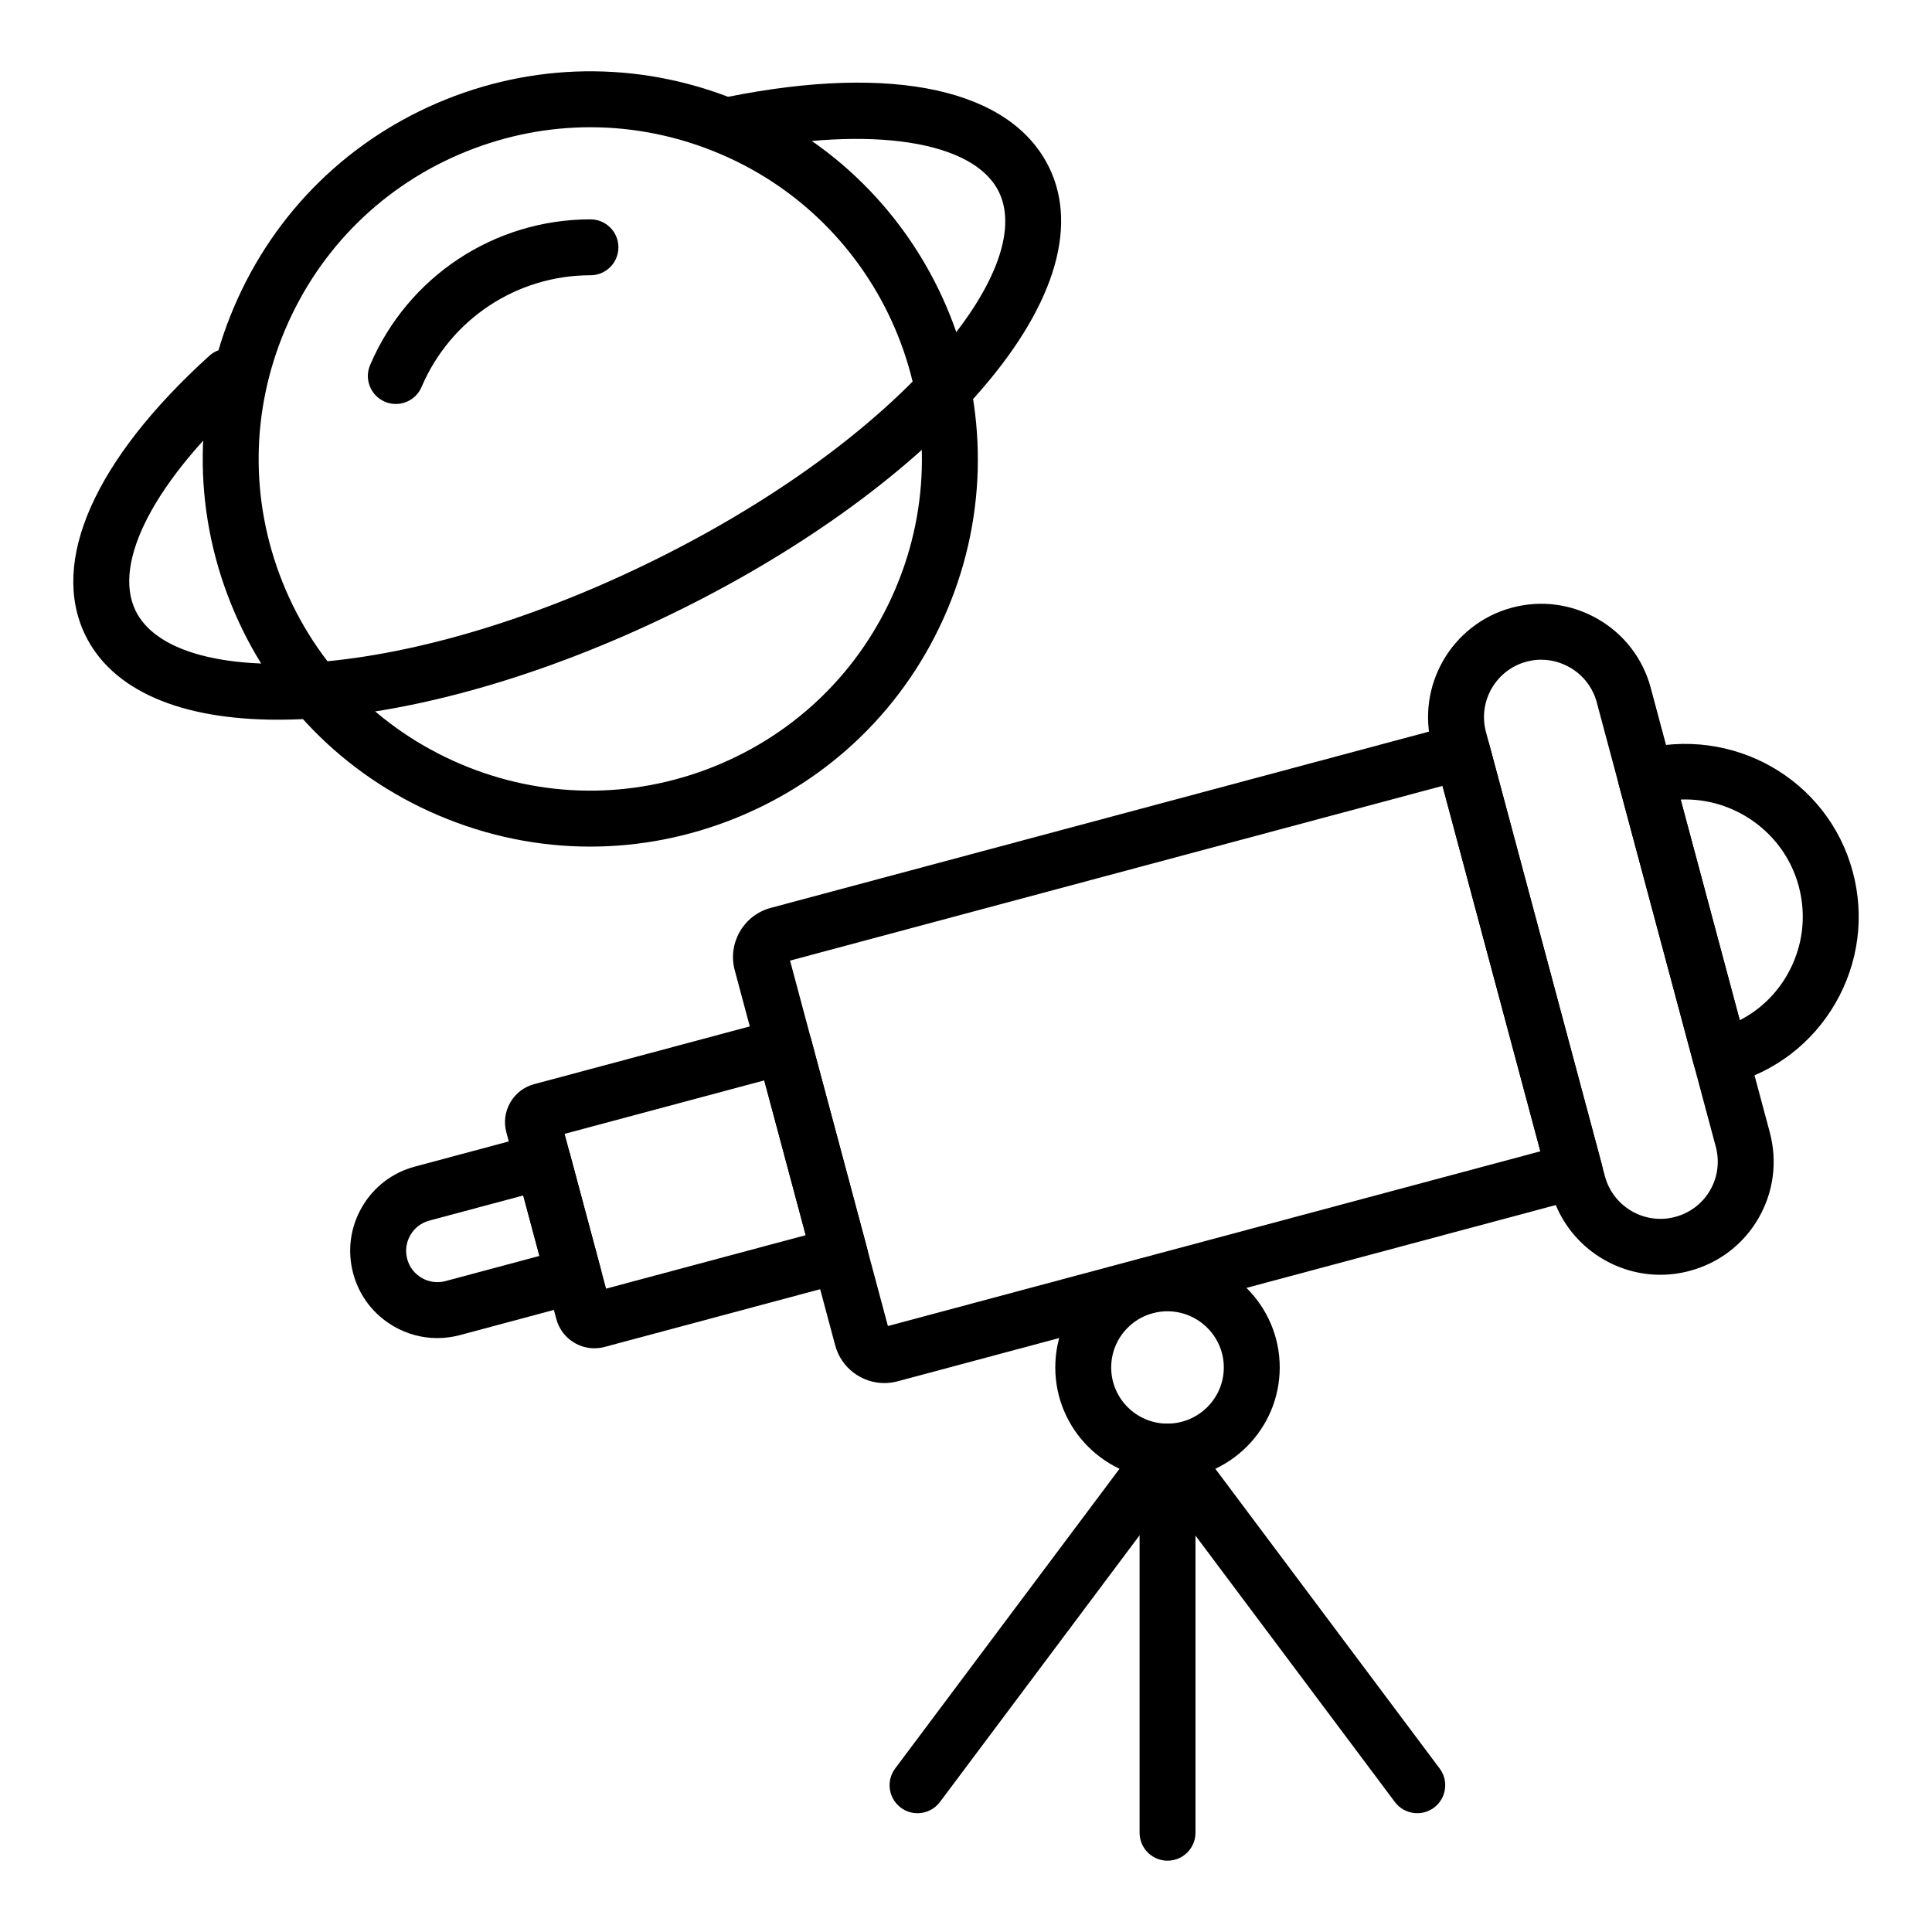 <?xml version="1.0" encoding="UTF-8"?>
<!-- Uploaded to: ICON Repo, www.iconrepo.com, Generator: ICON Repo Mixer Tools -->
<svg fill="#000000" width="800px" height="800px" version="1.1" viewBox="144 144 512 512" xmlns="http://www.w3.org/2000/svg">
 <g>
  <path d="m378.36 510.53c-5.949 0-11.41-3.977-13.023-9.992l-26.625-99.426c-1.926-7.172 2.352-14.578 9.523-16.508l181.37-48.57c3.965-1.07 8.023 1.285 9.074 5.238l29.773 111.15c0.508 1.898 0.246 3.922-0.738 5.621-0.984 1.703-2.606 2.945-4.5 3.453l-181.36 48.57c-1.168 0.309-2.34 0.461-3.492 0.461zm-24.988-111.96 25.93 96.84 172.92-46.305-25.938-96.84z"/>
  <path d="m301.52 501.31c-4.602 0-8.82-3.07-10.078-7.719l-13.254-49.508c-0.723-2.688-0.355-5.504 1.043-7.918 1.395-2.41 3.641-4.137 6.332-4.856l64.301-17.219c1.887-0.516 3.914-0.25 5.621 0.742 1.699 0.98 2.945 2.602 3.453 4.496l14.816 55.332c1.055 3.953-1.289 8.016-5.238 9.074l-64.293 17.219c-0.91 0.238-1.816 0.355-2.703 0.355zm-1.137-14.672h-0.008zm-6.75-42.156 10.984 41.02 52.906-14.168-10.984-41.02z"/>
  <path d="m259.89 498.61c-4.008 0-7.965-1.051-11.527-3.109-5.348-3.09-9.176-8.074-10.766-14.035-1.598-5.965-0.773-12.195 2.309-17.539 3.09-5.348 8.074-9.172 14.035-10.766l32.039-8.582c1.883-0.516 3.914-0.242 5.621 0.738 1.699 0.984 2.945 2.606 3.453 4.5l8.125 30.34c1.055 3.953-1.289 8.016-5.238 9.074l-32.039 8.582c-1.988 0.535-4.004 0.797-6.012 0.797zm22.77-37.801-24.883 6.664c-2.141 0.574-3.93 1.945-5.035 3.863-1.105 1.918-1.402 4.156-0.832 6.293 0.57 2.141 1.945 3.934 3.863 5.039 1.918 1.102 4.16 1.406 6.293 0.832l24.883-6.664z"/>
  <path d="m584.02 481.83c-13.254 0-25.41-8.855-29.008-22.25l-31.539-117.79c-4.285-15.988 5.246-32.48 21.227-36.758 7.711-2.066 15.793-0.992 22.762 3.023 6.961 4.019 11.922 10.484 13.992 18.203l31.547 117.78c2.082 7.769 1.02 15.863-2.973 22.793-4 6.93-10.484 11.891-18.254 13.969-2.586 0.691-5.191 1.027-7.754 1.027zm-31.582-163c-1.301 0-2.613 0.172-3.898 0.516-8.098 2.168-12.914 10.52-10.75 18.613l31.539 117.78c2.18 8.094 10.535 12.926 18.617 10.75 3.949-1.055 7.234-3.566 9.254-7.066s2.555-7.602 1.496-11.551l-31.547-117.77c-1.043-3.894-3.559-7.168-7.09-9.207-2.367-1.363-4.981-2.062-7.621-2.062z"/>
  <path d="m600.42 431.47c-1.332 0-2.691-0.301-3.785-0.93-1.699-0.98-3.258-2.516-3.762-4.414l-19.898-74.273c-1.055-3.945 1.281-8.008 5.223-9.07 25.043-6.731 50.266 7.828 56.805 32.254v0.004c3.16 11.824 1.535 24.18-4.586 34.793-6.137 10.609-16.02 18.191-27.84 21.363-0.68 0.184-1.418 0.273-2.156 0.273zm-11.02-75.582 15.664 58.484c5.316-2.762 9.566-6.836 12.516-11.953 4.144-7.18 5.254-15.547 3.109-23.551-3.824-14.289-17.23-23.559-31.289-22.98z"/>
  <path d="m387.15 624.52c-1.543 0-3.106-0.48-4.434-1.477-3.269-2.453-3.941-7.098-1.492-10.371l66.188-88.426c2.453-3.273 7.09-3.941 10.375-1.492 3.269 2.453 3.941 7.098 1.492 10.371l-66.188 88.426c-1.457 1.941-3.684 2.969-5.941 2.969z"/>
  <path d="m453.41 637.1c-4.094 0-7.41-3.316-7.41-7.41v-101.01c0-3.191 2.039-6.023 5.07-7.027 3.012-1.004 6.352 0.031 8.27 2.59l66.18 88.426c2.453 3.273 1.781 7.918-1.492 10.371-3.277 2.449-7.93 1.781-10.375-1.492l-52.84-70.602v78.746c0.004 4.086-3.309 7.406-7.402 7.406z"/>
  <path d="m453.36 536.09c-16.379 0-29.699-13.324-29.699-29.699 0-16.379 13.32-29.703 29.699-29.703 16.426 0 29.781 13.324 29.781 29.703 0 16.375-13.359 29.699-29.781 29.699zm0-44.586c-8.203 0-14.883 6.68-14.883 14.887 0 8.203 6.68 14.883 14.883 14.883 8.25 0 14.961-6.68 14.961-14.883 0-8.211-6.715-14.887-14.961-14.887z"/>
  <path d="m300.42 368.36c-13.66 0-27.301-2.762-40.234-8.277-25.258-10.773-44.801-30.723-55.016-56.172-10.211-25.43-9.914-53.328 0.848-78.551 10.758-25.23 30.684-44.758 56.102-54.992 25.453-10.242 53.367-9.949 78.625 0.82 52.074 22.207 76.375 82.645 54.164 134.72-10.75 25.215-30.691 44.738-56.145 54.973-12.406 4.988-25.379 7.477-38.344 7.477zm0.02-190.64c-11.098 0-22.191 2.129-32.789 6.394-21.75 8.754-38.805 25.469-48.008 47.055-9.211 21.59-9.465 45.461-0.73 67.219 8.746 21.773 25.469 38.844 47.086 48.062 21.57 9.199 45.445 9.445 67.23 0.688 21.777-8.758 38.848-25.465 48.043-47.035 19.008-44.562-1.789-96.277-46.348-115.28-11.09-4.731-22.789-7.102-34.484-7.102z"/>
  <path d="m248.9 251.06c-0.969 0-1.961-0.191-2.91-0.598-3.762-1.605-5.512-5.957-3.906-9.719 10-23.457 32.922-38.613 58.391-38.613 4.094 0 7.41 3.316 7.41 7.41 0 4.09-3.312 7.41-7.41 7.41-19.52 0-37.09 11.621-44.758 29.605-1.203 2.816-3.938 4.504-6.816 4.504z"/>
  <path d="m217.64 334.73c-25.996 0.004-43.977-7.844-51.059-22.461-9.449-19.492 2.531-46.449 32.871-73.965 3.023-2.75 7.707-2.519 10.469 0.512 2.742 3.031 2.519 7.715-0.516 10.465-24.375 22.105-35.676 43.762-29.492 56.523 4.977 10.273 21.547 15.332 45.43 13.867 26.496-1.617 58.418-10.906 89.891-26.16 31.473-15.254 58.547-34.551 76.238-54.352 15.953-17.848 22.242-33.977 17.27-44.246-6.586-13.59-33.66-17.789-69.012-10.703-4.008 0.805-7.906-1.789-8.719-5.805-0.805-4.012 1.793-7.914 5.809-8.723 44.086-8.844 75.176-2.012 85.246 18.773 7.844 16.18 0.906 37.695-19.551 60.582-18.941 21.207-47.652 41.742-80.82 57.812-33.176 16.078-67.078 25.883-95.461 27.617-2.945 0.176-5.816 0.262-8.594 0.262z"/>
 </g>
</svg>